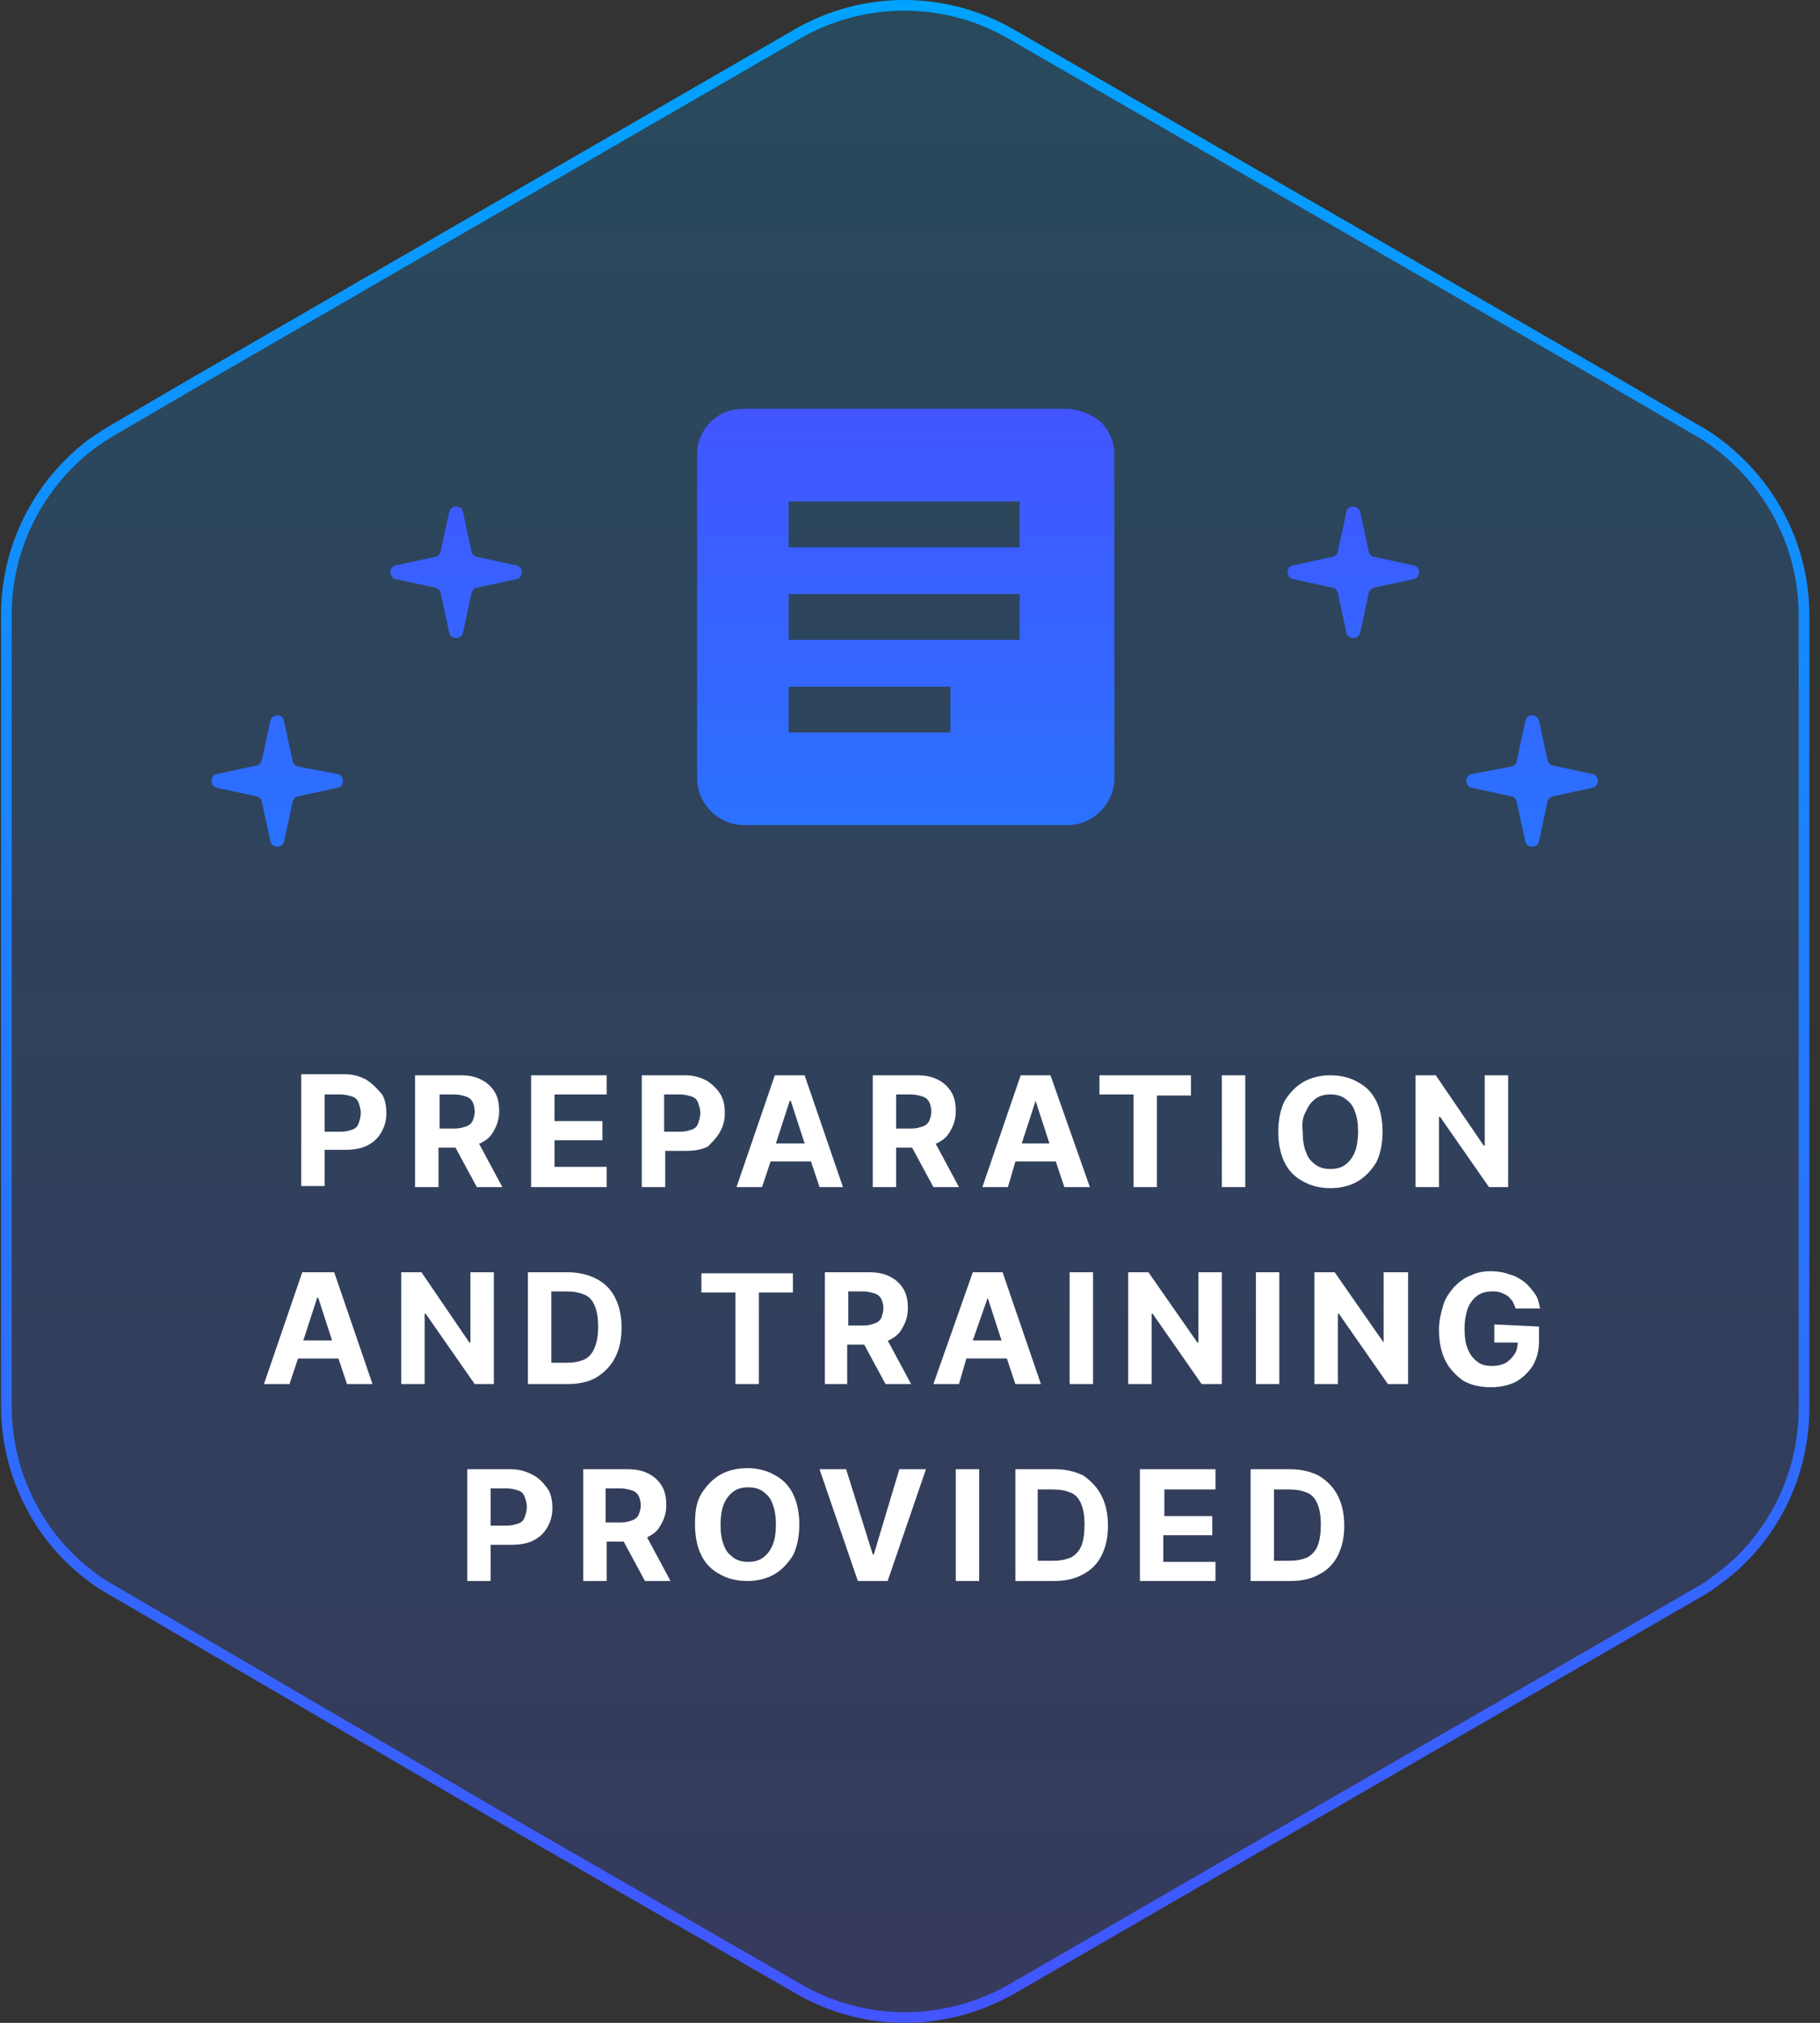 <?xml version="1.0" encoding="utf-8"?>
<!-- Generator: Adobe Illustrator 28.3.0, SVG Export Plug-In . SVG Version: 6.00 Build 0)  -->
<svg version="1.1" id="Layer_1" xmlns="http://www.w3.org/2000/svg" xmlns:xlink="http://www.w3.org/1999/xlink" x="0px" y="0px" viewBox="0 0 171 190" style="enable-background:new 0 0 171 190;" xml:space="preserve">
<rect x="0" y="0" width="171" height="190" fill="#333333" stroke="none"/>
<style type="text/css">
	.st0{fill:none;}
	.st1{fill:url(#SVGID_1_);fill-opacity:0.2;stroke:url(#SVGID_00000130609558255916390940000014770163046094517439_);}
	.st2{fill:#FFFFFF;}
	.st3{fill:url(#SVGID_00000120522752175680459510000003913893479043021481_);}
	.st4{fill:url(#SVGID_00000060729859743205353860000001765377793004562355_);}
	.st5{fill:url(#SVGID_00000073709033035672753030000009563618671562621577_);}
	.st6{fill:url(#SVGID_00000078009681852638163620000011785235557007137722_);}
	.st7{fill:url(#SVGID_00000032649712196325272200000014871195086770418856_);}
</style>
<rect class="st0" width="170" height="190"/>
<g>
	<linearGradient id="SVGID_1_" gradientUnits="userSpaceOnUse" x1="84.99" y1="4.505733e-03" x2="84.99" y2="189.965">
		<stop offset="0" style="stop-color:#00A3FF"/>
		<stop offset="1" style="stop-color:#4255FF"/>
	</linearGradient>
	
		<linearGradient id="SVGID_00000056426767695768856030000016840840655168786331_" gradientUnits="userSpaceOnUse" x1="84.99" y1="4.989624e-03" x2="84.99" y2="189.965">
		<stop offset="0" style="stop-color:#00A3FF"/>
		<stop offset="1" style="stop-color:#4255FF"/>
	</linearGradient>
	<path style="fill:url(#SVGID_1_);fill-opacity:0.2;stroke:url(#SVGID_00000056426767695768856030000016840840655168786331_);" d="
		M162.5,42.6c-0.9-0.8-2-1.6-3.1-2.2l-8.4-4.9L95,3.2c-6.2-3.6-13.9-3.6-20.1,0L19,35.5l-8.4,4.9c-0.7,0.4-1.4,0.9-2,1.3
		c-5,3.8-8,9.7-8,16v74.4c0,6.3,3,12.3,8,16c0.6,0.5,1.3,0.9,2,1.3L49.3,172L75,186.8c6.2,3.6,13.8,3.6,20.1,0l25.6-14.8l38.8-22.4
		c1.1-0.6,2.1-1.4,3.1-2.2c4.4-3.8,6.9-9.3,6.9-15.2V57.8C169.5,51.9,166.9,46.4,162.5,42.6z"/>
	<path class="st2" d="M34.4,101.4c-0.6-0.3-1.2-0.5-2-0.5h-4.1v10.5h2.2v-3.4h1.9c0.8,0,1.5-0.1,2.1-0.4c0.6-0.3,1-0.7,1.3-1.2
		c0.3-0.5,0.5-1.1,0.5-1.8c0-0.7-0.1-1.3-0.4-1.8C35.4,102.2,35,101.8,34.4,101.4z M33.7,105.5c-0.1,0.3-0.3,0.5-0.6,0.6
		c-0.3,0.1-0.6,0.2-1.1,0.2h-1.5v-3.5H32c0.4,0,0.8,0.1,1.1,0.2c0.3,0.1,0.5,0.3,0.6,0.6c0.1,0.3,0.2,0.6,0.2,0.9
		C33.9,104.9,33.8,105.2,33.7,105.5L33.7,105.5z"/>
	<path class="st2" d="M41.2,107.8h1.6l2,3.7h2.4l-2.2-4.1c0,0,0.1,0,0.1,0c0.6-0.3,1-0.6,1.3-1.2c0.3-0.5,0.5-1.1,0.5-1.8
		c0-0.7-0.1-1.3-0.4-1.8c-0.3-0.5-0.7-0.9-1.3-1.2c-0.6-0.3-1.2-0.4-2-0.4H39v10.5h2.2V107.8L41.2,107.8z M42.7,102.8
		c0.4,0,0.8,0.1,1.1,0.2c0.3,0.1,0.5,0.3,0.6,0.5c0.1,0.2,0.2,0.5,0.2,0.9s-0.1,0.6-0.2,0.9c-0.1,0.2-0.3,0.4-0.6,0.5
		c-0.3,0.1-0.6,0.2-1,0.2h-1.5v-3.2L42.7,102.8L42.7,102.8z"/>
	<path class="st2" d="M57,109.6h-4.9v-2.5h4.5v-1.8h-4.5v-2.5H57V101h-7.1v10.5H57V109.6z"/>
	<path class="st2" d="M67.6,106.4c0.3-0.5,0.5-1.1,0.5-1.8c0-0.7-0.1-1.3-0.4-1.8c-0.3-0.5-0.7-0.9-1.3-1.3c-0.6-0.3-1.2-0.5-2-0.5
		h-4.1v10.5h2.2v-3.4h1.9c0.8,0,1.5-0.1,2.1-0.4C66.9,107.3,67.3,106.9,67.6,106.4z M65.6,105.5c-0.1,0.3-0.3,0.5-0.6,0.6
		c-0.3,0.1-0.6,0.2-1.1,0.2h-1.5v-3.5h1.5c0.4,0,0.8,0.1,1.1,0.2c0.3,0.1,0.5,0.3,0.6,0.6c0.1,0.3,0.2,0.6,0.2,0.9
		C65.8,104.9,65.7,105.2,65.6,105.5L65.6,105.5z"/>
	<path class="st2" d="M79.2,111.5L75.6,101h-2.8l-3.6,10.5h2.4l0.8-2.4h3.8l0.8,2.4H79.2L79.2,111.5z M72.9,107.4l1.3-4h0.1l1.3,4
		H72.9z"/>
	<path class="st2" d="M84.1,107.8h1.6l2,3.7h2.4l-2.2-4.1c0,0,0.1,0,0.1,0c0.6-0.3,1-0.6,1.3-1.2c0.3-0.5,0.5-1.1,0.5-1.8
		c0-0.7-0.1-1.3-0.4-1.8c-0.3-0.5-0.7-0.9-1.3-1.2c-0.6-0.3-1.2-0.4-2-0.4h-4.1v10.5h2.2V107.8L84.1,107.8z M85.6,102.8
		c0.4,0,0.8,0.1,1.1,0.2c0.3,0.1,0.5,0.3,0.6,0.5c0.1,0.2,0.2,0.5,0.2,0.9s-0.1,0.6-0.2,0.9c-0.1,0.2-0.3,0.4-0.6,0.5
		c-0.3,0.1-0.6,0.2-1,0.2h-1.5v-3.2L85.6,102.8L85.6,102.8z"/>
	<path class="st2" d="M95.4,109.1h3.8l0.8,2.4h2.4L98.7,101h-2.8l-3.6,10.5h2.4L95.4,109.1L95.4,109.1z M97.3,103.4l1.3,4H96
		L97.3,103.4L97.3,103.4z"/>
	<path class="st2" d="M106.5,111.5h2.2v-8.6h3.2V101h-8.6v1.8h3.2V111.5z"/>
	<path class="st2" d="M117,101h-2.2v10.5h2.2V101z"/>
	<path class="st2" d="M122.5,111c0.7,0.4,1.6,0.6,2.5,0.6c0.9,0,1.8-0.2,2.5-0.6c0.7-0.4,1.3-1,1.8-1.8c0.4-0.8,0.6-1.8,0.6-2.9
		c0-1.1-0.2-2.1-0.6-2.9c-0.4-0.8-1-1.4-1.8-1.8c-0.7-0.4-1.6-0.6-2.5-0.6c-0.9,0-1.8,0.2-2.5,0.6c-0.7,0.4-1.3,1-1.8,1.8
		c-0.4,0.8-0.6,1.8-0.6,2.9c0,1.1,0.2,2.1,0.6,2.9C121.1,110,121.7,110.6,122.5,111L122.5,111z M122.7,104.4
		c0.2-0.5,0.5-0.9,0.9-1.2c0.4-0.3,0.9-0.4,1.4-0.4c0.5,0,1,0.1,1.4,0.4c0.4,0.3,0.7,0.6,0.9,1.2c0.2,0.5,0.3,1.1,0.3,1.9
		c0,0.7-0.1,1.4-0.3,1.9c-0.2,0.5-0.5,0.9-0.9,1.2c-0.4,0.3-0.9,0.4-1.4,0.4c-0.5,0-1-0.1-1.4-0.4c-0.4-0.3-0.7-0.6-0.9-1.2
		c-0.2-0.5-0.3-1.1-0.3-1.9C122.3,105.5,122.4,104.9,122.7,104.4z"/>
	<path class="st2" d="M141.7,111.5V101h-2.2v6.6h-0.1l-4.5-6.6H133v10.5h2.2v-6.6h0.1l4.6,6.6H141.7z"/>
	<path class="st2" d="M28.4,119.5L24.8,130h2.4l0.8-2.4h3.8l0.8,2.4h2.4l-3.6-10.5H28.4z M28.5,125.9l1.3-4h0.1l1.3,4H28.5z"/>
	<path class="st2" d="M46.4,130v-10.5h-2.2v6.6h-0.1l-4.5-6.6h-1.9V130h2.2v-6.6h0.1l4.6,6.6H46.4z"/>
	<path class="st2" d="M57.8,127.5c0.4-0.8,0.6-1.7,0.6-2.8c0-1.1-0.2-2-0.6-2.8c-0.4-0.8-1-1.4-1.8-1.8c-0.8-0.4-1.7-0.6-2.7-0.6
		h-3.7V130h3.7c1.1,0,2-0.2,2.7-0.6C56.8,128.9,57.4,128.3,57.8,127.5L57.8,127.5z M54.9,127.7c-0.5,0.2-1,0.3-1.7,0.3h-1.4v-6.7
		h1.4c0.7,0,1.2,0.1,1.7,0.3c0.5,0.2,0.8,0.6,1,1.1c0.2,0.5,0.3,1.1,0.3,1.9c0,0.8-0.1,1.4-0.3,1.9
		C55.7,127.1,55.3,127.5,54.9,127.7z"/>
	<path class="st2" d="M71.3,130v-8.6h3.2v-1.8h-8.6v1.8h3.2v8.6H71.3z"/>
	<path class="st2" d="M77.4,130h2.2v-3.7h1.6l2,3.7h2.4l-2.2-4.1c0,0,0.1,0,0.1,0c0.6-0.3,1-0.6,1.3-1.2c0.3-0.5,0.5-1.1,0.5-1.8
		c0-0.7-0.1-1.3-0.4-1.8c-0.3-0.5-0.7-0.9-1.3-1.2c-0.6-0.3-1.2-0.4-2-0.4h-4.1V130z M81.1,121.3c0.4,0,0.8,0.1,1.1,0.2
		c0.3,0.1,0.5,0.3,0.6,0.5c0.1,0.2,0.2,0.5,0.2,0.9c0,0.3-0.1,0.6-0.2,0.9c-0.1,0.2-0.3,0.4-0.6,0.5c-0.3,0.1-0.6,0.2-1,0.2h-1.5
		v-3.2L81.1,121.3L81.1,121.3z"/>
	<path class="st2" d="M90.8,127.6h3.8l0.8,2.4h2.4l-3.6-10.5h-2.8L87.7,130h2.4L90.8,127.6L90.8,127.6z M92.8,121.9l1.3,4h-2.7
		L92.8,121.9L92.8,121.9z"/>
	<path class="st2" d="M102.7,119.5h-2.2V130h2.2V119.5z"/>
	<path class="st2" d="M112.5,126.1L112.5,126.1l-4.6-6.6h-1.9V130h2.2v-6.6h0.1l4.6,6.6h1.9v-10.5h-2.2V126.1z"/>
	<path class="st2" d="M120.2,119.5H118V130h2.2V119.5z"/>
	<path class="st2" d="M130,126.1L130,126.1l-4.6-6.6h-1.9V130h2.2v-6.6h0.1l4.6,6.6h1.9v-10.5H130V126.1z"/>
	<path class="st2" d="M140.4,124.4v1.7h2.2c0,0.4-0.1,0.8-0.3,1.1c-0.2,0.3-0.5,0.6-0.8,0.8c-0.4,0.2-0.8,0.3-1.3,0.3
		c-0.6,0-1-0.1-1.4-0.4c-0.4-0.3-0.7-0.7-0.9-1.2c-0.2-0.5-0.3-1.1-0.3-1.9c0-0.7,0.1-1.3,0.3-1.9c0.2-0.5,0.5-0.9,0.9-1.2
		c0.4-0.3,0.9-0.4,1.4-0.4c0.3,0,0.5,0,0.8,0.1c0.2,0.1,0.5,0.2,0.6,0.3c0.2,0.1,0.3,0.3,0.5,0.5c0.1,0.2,0.2,0.4,0.3,0.7h2.3
		c-0.1-0.5-0.2-1-0.5-1.4c-0.3-0.4-0.6-0.8-1-1.1c-0.4-0.3-0.9-0.6-1.4-0.7c-0.5-0.2-1.1-0.3-1.7-0.3c-0.7,0-1.3,0.1-1.9,0.4
		c-0.6,0.2-1.1,0.6-1.6,1.1c-0.4,0.5-0.8,1-1,1.7c-0.2,0.7-0.4,1.4-0.4,2.3c0,1.1,0.2,2.1,0.6,2.9c0.4,0.8,1,1.4,1.7,1.9
		c0.7,0.4,1.6,0.6,2.6,0.6c0.9,0,1.7-0.2,2.3-0.5c0.7-0.4,1.2-0.9,1.6-1.5c0.4-0.7,0.6-1.4,0.6-2.4v-1.3L140.4,124.4L140.4,124.4z"/>
	<path class="st2" d="M50,138.5c-0.6-0.3-1.2-0.5-2-0.5h-4.1v10.5h2.2v-3.4h1.9c0.8,0,1.5-0.1,2.1-0.4c0.6-0.3,1-0.7,1.3-1.2
		c0.3-0.5,0.5-1.1,0.5-1.8c0-0.7-0.1-1.3-0.4-1.8C51,139.2,50.6,138.8,50,138.5z M49.3,142.5c-0.1,0.3-0.3,0.5-0.6,0.6
		s-0.6,0.2-1.1,0.2h-1.5v-3.5h1.5c0.4,0,0.8,0.1,1.1,0.2c0.3,0.1,0.5,0.3,0.6,0.6c0.1,0.3,0.2,0.6,0.2,0.9
		C49.5,141.9,49.4,142.2,49.3,142.5L49.3,142.5z"/>
	<path class="st2" d="M60.8,144.4c0.6-0.3,1-0.6,1.3-1.2c0.3-0.5,0.5-1.1,0.5-1.8c0-0.7-0.1-1.3-0.4-1.8c-0.3-0.5-0.7-0.9-1.3-1.2
		c-0.6-0.3-1.2-0.4-2-0.4h-4.1v10.5h2.2v-3.7h1.6l2,3.7h2.4l-2.2-4.1C60.7,144.4,60.7,144.4,60.8,144.4L60.8,144.4z M56.8,139.8h1.5
		c0.4,0,0.8,0.1,1.1,0.2c0.3,0.1,0.5,0.3,0.6,0.5c0.1,0.2,0.2,0.5,0.2,0.9c0,0.4-0.1,0.6-0.2,0.9c-0.1,0.2-0.3,0.4-0.6,0.5
		c-0.3,0.1-0.6,0.2-1,0.2h-1.5V139.8z"/>
	<path class="st2" d="M72.7,138.5c-0.7-0.4-1.6-0.6-2.5-0.6c-0.9,0-1.8,0.2-2.5,0.6c-0.7,0.4-1.3,1-1.8,1.8s-0.6,1.8-0.6,2.9
		c0,1.1,0.2,2.1,0.6,2.9s1,1.4,1.8,1.8c0.7,0.4,1.6,0.6,2.5,0.6c0.9,0,1.8-0.2,2.5-0.6c0.7-0.4,1.3-1,1.8-1.8
		c0.4-0.8,0.6-1.8,0.6-2.9c0-1.1-0.2-2.1-0.6-2.9S73.5,138.9,72.7,138.5L72.7,138.5z M72.6,145.1c-0.2,0.5-0.5,0.9-0.9,1.2
		c-0.4,0.3-0.9,0.4-1.4,0.4c-0.5,0-1-0.1-1.4-0.4c-0.4-0.3-0.7-0.6-0.9-1.2c-0.2-0.5-0.3-1.1-0.3-1.9c0-0.7,0.1-1.4,0.3-1.9
		c0.2-0.5,0.5-0.9,0.9-1.2c0.4-0.3,0.9-0.4,1.4-0.4c0.5,0,1,0.1,1.4,0.4c0.4,0.3,0.7,0.6,0.9,1.2c0.2,0.5,0.3,1.1,0.3,1.9
		C72.9,144,72.8,144.6,72.6,145.1z"/>
	<path class="st2" d="M82.1,146H82l-2.5-8h-2.5l3.6,10.5h2.8l3.6-10.5h-2.5L82.1,146z"/>
	<path class="st2" d="M92,138h-2.2v10.5H92V138z"/>
	<path class="st2" d="M101.8,138.6c-0.8-0.4-1.7-0.6-2.7-0.6h-3.7v10.5H99c1.1,0,2-0.2,2.7-0.6c0.8-0.4,1.4-1,1.8-1.8
		c0.4-0.8,0.6-1.7,0.6-2.8c0-1.1-0.2-2-0.6-2.8C103.1,139.7,102.5,139.1,101.8,138.6L101.8,138.6z M101.6,145.2
		c-0.2,0.5-0.6,0.9-1,1.1c-0.5,0.2-1,0.3-1.7,0.3h-1.4v-6.7h1.4c0.7,0,1.2,0.1,1.7,0.3c0.5,0.2,0.8,0.6,1,1.1
		c0.2,0.5,0.3,1.1,0.3,1.9C101.9,144,101.8,144.7,101.6,145.2z"/>
	<path class="st2" d="M109.4,144.2h4.5v-1.8h-4.5v-2.5h4.8V138h-7.1v10.5h7.1v-1.8h-4.9V144.2z"/>
	<path class="st2" d="M123.9,138.6c-0.8-0.4-1.7-0.6-2.7-0.6h-3.7v10.5h3.7c1.1,0,2-0.2,2.7-0.6c0.8-0.4,1.4-1,1.8-1.8
		c0.4-0.8,0.6-1.7,0.6-2.8c0-1.1-0.2-2-0.6-2.8C125.3,139.7,124.7,139.1,123.9,138.6L123.9,138.6z M123.8,145.2
		c-0.2,0.5-0.6,0.9-1,1.1c-0.5,0.2-1,0.3-1.7,0.3h-1.4v-6.7h1.4c0.7,0,1.2,0.1,1.7,0.3c0.5,0.2,0.8,0.6,1,1.1
		c0.2,0.5,0.3,1.1,0.3,1.9C124.1,144,124,144.7,123.8,145.2z"/>
	
		<linearGradient id="SVGID_00000180345883650128281690000017718241125701370038_" gradientUnits="userSpaceOnUse" x1="85.001" y1="43.371" x2="85.001" y2="153.611" gradientTransform="matrix(1 0 0 -1 0 192)">
		<stop offset="0" style="stop-color:#00A3FF"/>
		<stop offset="1" style="stop-color:#4255FF"/>
	</linearGradient>
	<path style="fill:url(#SVGID_00000180345883650128281690000017718241125701370038_);" d="M89.3,68.8H74.1v-4.3h15.2V68.8z
		 M95.8,60.1H74.1v-4.3h21.7V60.1z M95.8,51.4H74.1v-4.3h21.7V51.4z M100.2,38.4H69.8c-2.4,0-4.3,1.9-4.3,4.3v30.4
		c0,1.2,0.5,2.3,1.3,3.1c0.8,0.8,1.9,1.3,3.1,1.3h30.4c1.2,0,2.3-0.5,3.1-1.3c0.8-0.8,1.3-1.9,1.3-3.1V42.7c0-1.2-0.5-2.3-1.3-3.1
		C102.5,38.9,101.3,38.4,100.2,38.4L100.2,38.4z"/>
	
		<linearGradient id="SVGID_00000170965361676539051200000001959328200882693017_" gradientUnits="userSpaceOnUse" x1="42.866" y1="43.371" x2="42.866" y2="153.611" gradientTransform="matrix(1 0 0 -1 0 192)">
		<stop offset="0" style="stop-color:#00A3FF"/>
		<stop offset="1" style="stop-color:#4255FF"/>
	</linearGradient>
	<path style="fill:url(#SVGID_00000170965361676539051200000001959328200882693017_);" d="M42.2,48.1l-0.8,3.7
		c-0.1,0.3-0.3,0.5-0.5,0.5l-3.7,0.8c-0.7,0.1-0.7,1.2,0,1.3l3.7,0.8c0.3,0.1,0.5,0.3,0.5,0.5l0.8,3.7c0.1,0.7,1.2,0.7,1.3,0
		l0.8-3.7c0.1-0.3,0.3-0.5,0.5-0.5l3.7-0.8c0.7-0.1,0.7-1.2,0-1.3l-3.7-0.8c-0.3-0.1-0.5-0.3-0.5-0.5l-0.8-3.7
		C43.4,47.4,42.4,47.4,42.2,48.1z"/>
	
		<linearGradient id="SVGID_00000158727136007194364600000012050252093343660716_" gradientUnits="userSpaceOnUse" x1="26.077" y1="43.371" x2="26.077" y2="153.611" gradientTransform="matrix(1 0 0 -1 0 192)">
		<stop offset="0" style="stop-color:#00A3FF"/>
		<stop offset="1" style="stop-color:#4255FF"/>
	</linearGradient>
	<path style="fill:url(#SVGID_00000158727136007194364600000012050252093343660716_);" d="M25.4,67.7l-0.8,3.7
		c-0.1,0.3-0.3,0.5-0.5,0.5l-3.7,0.8c-0.7,0.1-0.7,1.2,0,1.3l3.7,0.8c0.3,0.1,0.5,0.3,0.5,0.5l0.8,3.7c0.1,0.7,1.2,0.7,1.3,0
		l0.8-3.7c0.1-0.3,0.3-0.5,0.5-0.5l3.7-0.8c0.7-0.1,0.7-1.2,0-1.3L28,72c-0.3-0.1-0.5-0.3-0.5-0.5l-0.8-3.7
		C26.6,67,25.6,67,25.4,67.7z"/>
	
		<linearGradient id="SVGID_00000007415950654719743390000000599059522572247211_" gradientUnits="userSpaceOnUse" x1="127.117" y1="43.371" x2="127.117" y2="153.611" gradientTransform="matrix(1 0 0 -1 0 192)">
		<stop offset="0" style="stop-color:#00A3FF"/>
		<stop offset="1" style="stop-color:#4255FF"/>
	</linearGradient>
	<path style="fill:url(#SVGID_00000007415950654719743390000000599059522572247211_);" d="M127.8,48.1l0.8,3.7
		c0.1,0.3,0.3,0.5,0.5,0.5l3.7,0.8c0.7,0.1,0.7,1.2,0,1.3l-3.7,0.8c-0.3,0.1-0.5,0.3-0.5,0.5l-0.8,3.7c-0.1,0.7-1.2,0.7-1.3,0
		l-0.8-3.7c-0.1-0.3-0.3-0.5-0.5-0.5l-3.7-0.8c-0.7-0.1-0.7-1.2,0-1.3l3.7-0.8c0.3-0.1,0.5-0.3,0.5-0.5l0.8-3.7
		C126.6,47.4,127.6,47.4,127.8,48.1z"/>
	
		<linearGradient id="SVGID_00000083056376678145023490000000260053908534091157_" gradientUnits="userSpaceOnUse" x1="143.915" y1="43.371" x2="143.915" y2="153.611" gradientTransform="matrix(1 0 0 -1 0 192)">
		<stop offset="0" style="stop-color:#00A3FF"/>
		<stop offset="1" style="stop-color:#4255FF"/>
	</linearGradient>
	<path style="fill:url(#SVGID_00000083056376678145023490000000260053908534091157_);" d="M144.6,67.7l0.8,3.7
		c0.1,0.3,0.3,0.5,0.5,0.5l3.7,0.8c0.7,0.1,0.7,1.2,0,1.3l-3.7,0.8c-0.3,0.1-0.5,0.3-0.5,0.5l-0.8,3.7c-0.1,0.7-1.2,0.7-1.3,0
		l-0.8-3.7c-0.1-0.3-0.3-0.5-0.5-0.5l-3.7-0.8c-0.7-0.1-0.7-1.2,0-1.3L142,72c0.3-0.1,0.5-0.3,0.5-0.5l0.8-3.7
		C143.4,67,144.4,67,144.6,67.7z"/>
</g>
</svg>
